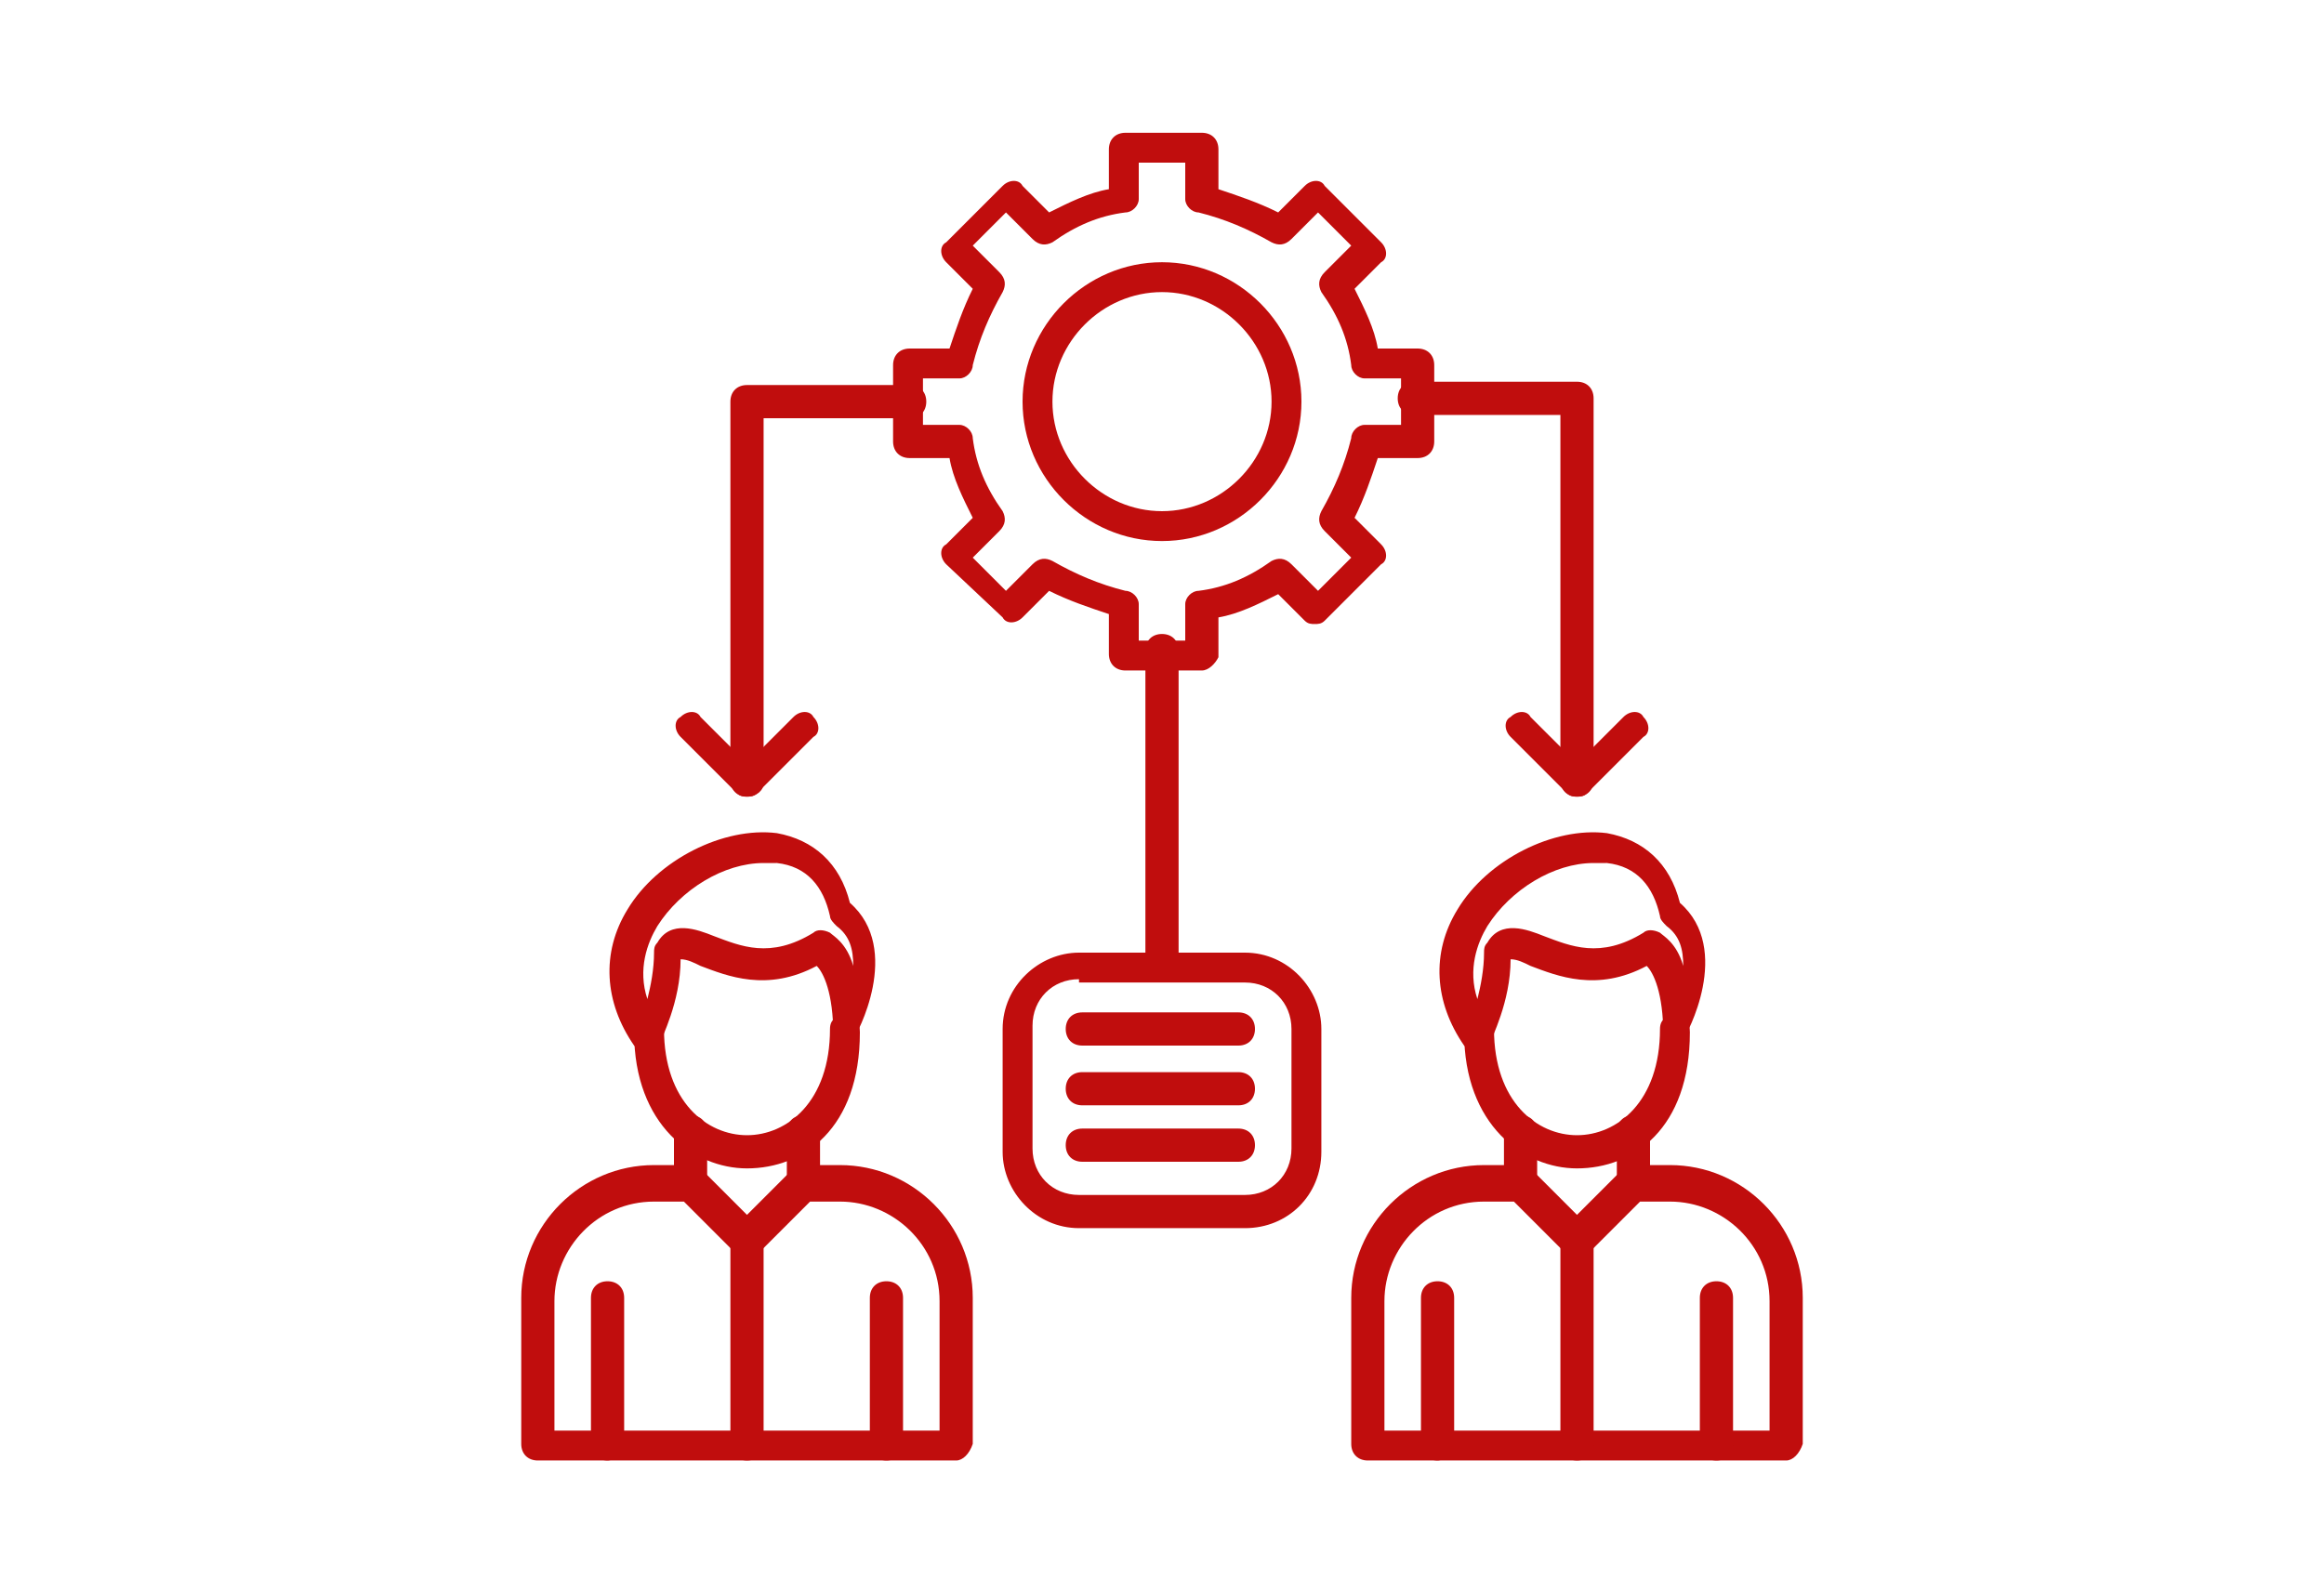 <?xml version="1.0" encoding="utf-8"?>
<!-- Generator: Adobe Illustrator 27.9.4, SVG Export Plug-In . SVG Version: 9.03 Build 54784)  -->
<svg version="1.1" id="Layer_1" xmlns="http://www.w3.org/2000/svg" xmlns:xlink="http://www.w3.org/1999/xlink" x="0px" y="0px"
	 viewBox="0 0 70 48" style="enable-background:new 0 0 70 48;" xml:space="preserve">
<style type="text/css">
	.st0{fill-rule:evenodd;clip-rule:evenodd;fill:#C00D0D;}
</style>
<g>
	<g>
		<g>
			<g>
				<g>
					<path id="_880378136" class="st0" d="M28.8,44H16.2c-0.3,0-0.5-0.2-0.5-0.5v-4.4c0-2.2,1.8-4,4-4h1.1c0.1,0,0.2,0,0.3,0.1
						l1.4,1.4l1.4-1.4c0.1-0.1,0.2-0.1,0.3-0.1h1.1c2.2,0,4,1.8,4,4v4.4C29.2,43.8,29,44,28.8,44z M16.7,43.1h11.6v-3.9
						c0-1.7-1.4-3-3-3h-0.9l-1.6,1.6c-0.1,0.1-0.2,0.1-0.3,0.1c-0.1,0-0.2,0-0.3-0.1l-1.6-1.6h-0.9c-1.7,0-3,1.4-3,3V43.1L16.7,43.1
						z"/>
				</g>
				<g>
					<path id="_880377344" class="st0" d="M20.8,36.1c-0.3,0-0.5-0.2-0.5-0.5v-1.5c0-0.3,0.2-0.5,0.5-0.5c0.3,0,0.5,0.2,0.5,0.5v1.5
						C21.3,35.9,21.1,36.1,20.8,36.1z"/>
				</g>
				<g>
					<path id="_880377752" class="st0" d="M24.2,36.1c-0.3,0-0.5-0.2-0.5-0.5v-1.5c0-0.3,0.2-0.5,0.5-0.5c0.3,0,0.5,0.2,0.5,0.5v1.5
						C24.7,35.9,24.4,36.1,24.2,36.1z"/>
				</g>
				<g>
					<path id="_880377608" class="st0" d="M22.5,35.2C22.5,35.2,22.5,35.2,22.5,35.2c-1.6,0-3.4-1.3-3.4-4.1c0-0.3,0.2-0.5,0.4-0.5
						c0.3,0,0.5,0.2,0.5,0.4c0,2.2,1.3,3.2,2.5,3.2c0,0,0,0,0,0c1.2,0,2.5-1,2.5-3.2c0-0.3,0.2-0.4,0.5-0.4c0.3,0,0.4,0.2,0.4,0.5
						C25.9,34,24.2,35.2,22.5,35.2z"/>
				</g>
				<g>
					<path id="_880377800" class="st0" d="M25.5,31.6c0,0-0.1,0-0.1,0c-0.2,0-0.3-0.2-0.3-0.4c0-1.3-0.3-1.9-0.5-2.1
						c-1.5,0.8-2.7,0.3-3.5,0c-0.2-0.1-0.4-0.2-0.6-0.2c0,1.3-0.6,2.4-0.6,2.5c-0.1,0.1-0.2,0.2-0.4,0.3c-0.2,0-0.3-0.1-0.4-0.2
						c-0.9-1.3-1-2.8-0.2-4.1c0.9-1.5,2.9-2.5,4.5-2.3c1.1,0.2,1.9,0.9,2.2,2.1c1.6,1.4,0.2,4,0.1,4.1
						C25.8,31.5,25.7,31.6,25.5,31.6z M23,26c-1.2,0-2.5,0.8-3.2,1.9c-0.3,0.5-0.6,1.3-0.3,2.2c0.1-0.4,0.2-0.9,0.2-1.4
						c0-0.1,0-0.2,0.1-0.3c0.4-0.7,1.2-0.4,1.7-0.2c0.8,0.3,1.7,0.7,3-0.1c0.1-0.1,0.3-0.1,0.5,0c0.1,0.1,0.5,0.3,0.7,1
						c0-0.5-0.1-0.9-0.5-1.2c-0.1-0.1-0.2-0.2-0.2-0.3c-0.2-0.9-0.7-1.5-1.6-1.6C23.3,26,23.1,26,23,26z"/>
				</g>
				<g>
					<path id="_880377416" class="st0" d="M22.5,44c-0.3,0-0.5-0.2-0.5-0.5v-6.2c0-0.3,0.2-0.5,0.5-0.5c0.3,0,0.5,0.2,0.5,0.5v6.2
						C23,43.8,22.8,44,22.5,44z"/>
				</g>
				<g>
					<path id="_880377536" class="st0" d="M18.3,44c-0.3,0-0.5-0.2-0.5-0.5v-4.4c0-0.3,0.2-0.5,0.5-0.5c0.3,0,0.5,0.2,0.5,0.5v4.4
						C18.7,43.8,18.5,44,18.3,44z"/>
				</g>
				<g>
					<path id="_880377152" class="st0" d="M26.7,44c-0.3,0-0.5-0.2-0.5-0.5v-4.4c0-0.3,0.2-0.5,0.5-0.5c0.3,0,0.5,0.2,0.5,0.5v4.4
						C27.2,43.8,27,44,26.7,44z"/>
				</g>
			</g>
			<g>
				<g>
					<path id="_880377464" class="st0" d="M53.8,44H41.2c-0.3,0-0.5-0.2-0.5-0.5v-4.4c0-2.2,1.8-4,4-4h1.1c0.1,0,0.2,0,0.3,0.1
						l1.4,1.4l1.4-1.4c0.1-0.1,0.2-0.1,0.3-0.1h1.1c2.2,0,4,1.8,4,4v4.4C54.2,43.8,54,44,53.8,44L53.8,44z M41.7,43.1h11.6v-3.9
						c0-1.7-1.4-3-3-3h-0.9l-1.6,1.6c-0.1,0.1-0.2,0.1-0.3,0.1l0,0c-0.1,0-0.2,0-0.3-0.1l-1.6-1.6h-0.9c-1.7,0-3,1.4-3,3V43.1
						L41.7,43.1z"/>
				</g>
				<g>
					<path id="_880376984" class="st0" d="M45.8,36.1c-0.3,0-0.5-0.2-0.5-0.5v-1.5c0-0.3,0.2-0.5,0.5-0.5c0.3,0,0.5,0.2,0.5,0.5v1.5
						C46.3,35.9,46.1,36.1,45.8,36.1z"/>
				</g>
				<g>
					<path id="_880376792" class="st0" d="M49.2,36.1c-0.3,0-0.5-0.2-0.5-0.5v-1.5c0-0.3,0.2-0.5,0.5-0.5s0.5,0.2,0.5,0.5v1.5
						C49.7,35.9,49.4,36.1,49.2,36.1z"/>
				</g>
				<g>
					<path id="_880376552" class="st0" d="M47.5,35.2C47.5,35.2,47.5,35.2,47.5,35.2c-1.6,0-3.4-1.3-3.4-4.1c0-0.3,0.2-0.5,0.4-0.5
						c0,0,0,0,0,0c0.2,0,0.4,0.2,0.5,0.4c0,2.2,1.3,3.2,2.5,3.2c0,0,0,0,0,0c1.2,0,2.5-1,2.5-3.2c0-0.3,0.2-0.4,0.5-0.4
						c0.3,0,0.4,0.2,0.4,0.5C50.9,34,49.2,35.2,47.5,35.2z"/>
				</g>
				<g>
					<path id="_880376384" class="st0" d="M50.5,31.6c0,0-0.1,0-0.1,0c-0.2,0-0.3-0.2-0.3-0.4c0-1.3-0.3-1.9-0.5-2.1
						c-1.5,0.8-2.7,0.3-3.5,0c-0.2-0.1-0.4-0.2-0.6-0.2c0,1.3-0.6,2.4-0.6,2.5c-0.1,0.1-0.2,0.2-0.4,0.3c-0.2,0-0.3-0.1-0.4-0.2
						c-0.9-1.3-1-2.8-0.2-4.1c0.9-1.5,2.9-2.5,4.5-2.3c1.1,0.2,1.9,0.9,2.2,2.1c1.6,1.4,0.2,4,0.1,4.1
						C50.8,31.5,50.7,31.6,50.5,31.6z M48,26c-1.2,0-2.5,0.8-3.2,1.9c-0.3,0.5-0.6,1.3-0.3,2.2c0.1-0.4,0.2-0.9,0.2-1.4
						c0-0.1,0-0.2,0.1-0.3c0.4-0.7,1.2-0.4,1.7-0.2c0.8,0.3,1.7,0.7,3-0.1c0.1-0.1,0.3-0.1,0.5,0c0.1,0.1,0.5,0.3,0.7,1
						c0-0.5-0.1-0.9-0.5-1.2c-0.1-0.1-0.2-0.2-0.2-0.3c-0.2-0.9-0.7-1.5-1.6-1.6C48.3,26,48.1,26,48,26z M49.5,28.8L49.5,28.8
						L49.5,28.8z"/>
				</g>
				<g>
					<path id="_880376720" class="st0" d="M47.5,44c-0.3,0-0.5-0.2-0.5-0.5v-6.2c0-0.3,0.2-0.5,0.5-0.5c0.3,0,0.5,0.2,0.5,0.5v6.2
						C48,43.8,47.8,44,47.5,44z"/>
				</g>
				<g>
					<path id="_880376696" class="st0" d="M43.3,44c-0.3,0-0.5-0.2-0.5-0.5v-4.4c0-0.3,0.2-0.5,0.5-0.5c0.3,0,0.5,0.2,0.5,0.5v4.4
						C43.7,43.8,43.5,44,43.3,44z"/>
				</g>
				<g>
					<path id="_880376456" class="st0" d="M51.7,44c-0.3,0-0.5-0.2-0.5-0.5v-4.4c0-0.3,0.2-0.5,0.5-0.5s0.5,0.2,0.5,0.5v4.4
						C52.2,43.8,52,44,51.7,44z"/>
				</g>
			</g>
			<g>
				<path id="_880376480" class="st0" d="M22.5,24c-0.3,0-0.5-0.2-0.5-0.5V12.1c0-0.3,0.2-0.5,0.5-0.5h4.9c0.3,0,0.5,0.2,0.5,0.5
					s-0.2,0.5-0.5,0.5H23v11C23,23.8,22.8,24,22.5,24z"/>
			</g>
			<g>
				<path id="_880376216" class="st0" d="M22.5,24c-0.1,0-0.2,0-0.3-0.1l-1.7-1.7c-0.2-0.2-0.2-0.5,0-0.6c0.2-0.2,0.5-0.2,0.6,0
					l1.4,1.4l1.4-1.4c0.2-0.2,0.5-0.2,0.6,0c0.2,0.2,0.2,0.5,0,0.6l-1.7,1.7C22.7,24,22.6,24,22.5,24L22.5,24z"/>
			</g>
			<g>
				<path id="_880375760" class="st0" d="M47.5,24c-0.3,0-0.5-0.2-0.5-0.5v-11h-4.4c-0.3,0-0.5-0.2-0.5-0.5s0.2-0.5,0.5-0.5h4.9
					c0.3,0,0.5,0.2,0.5,0.5v11.5C48,23.8,47.8,24,47.5,24z"/>
			</g>
			<g>
				<path id="_880376048" class="st0" d="M47.5,24c-0.1,0-0.2,0-0.3-0.1l-1.7-1.7c-0.2-0.2-0.2-0.5,0-0.6c0.2-0.2,0.5-0.2,0.6,0
					l1.4,1.4l1.4-1.4c0.2-0.2,0.5-0.2,0.6,0c0.2,0.2,0.2,0.5,0,0.6l-1.7,1.7C47.7,24,47.6,24,47.5,24z"/>
			</g>
			<g>
				<g>
					<path id="_880376168" class="st0" d="M36.2,20.2h-2.3c-0.3,0-0.5-0.2-0.5-0.5v-1.2c-0.6-0.2-1.2-0.4-1.8-0.7l-0.8,0.8
						c-0.2,0.2-0.5,0.2-0.6,0L28.5,17c-0.2-0.2-0.2-0.5,0-0.6l0.8-0.8c-0.3-0.6-0.6-1.2-0.7-1.8h-1.2c-0.3,0-0.5-0.2-0.5-0.5v-2.3
						c0-0.3,0.2-0.5,0.5-0.5h1.2c0.2-0.6,0.4-1.2,0.7-1.8l-0.8-0.8c-0.2-0.2-0.2-0.5,0-0.6l1.7-1.7c0.2-0.2,0.5-0.2,0.6,0l0.8,0.8
						c0.6-0.3,1.2-0.6,1.8-0.7V4.5c0-0.3,0.2-0.5,0.5-0.5h2.3c0.3,0,0.5,0.2,0.5,0.5v1.2c0.6,0.2,1.2,0.4,1.8,0.7l0.8-0.8
						c0.2-0.2,0.5-0.2,0.6,0l1.7,1.7c0.2,0.2,0.2,0.5,0,0.6l-0.8,0.8c0.3,0.6,0.6,1.2,0.7,1.8h1.2c0.3,0,0.5,0.2,0.5,0.5v2.3
						c0,0.3-0.2,0.5-0.5,0.5h-1.2c-0.2,0.6-0.4,1.2-0.7,1.8l0.8,0.8c0.2,0.2,0.2,0.5,0,0.6l-1.7,1.7c-0.1,0.1-0.2,0.1-0.3,0.1l0,0
						c-0.1,0-0.2,0-0.3-0.1l-0.8-0.8c-0.6,0.3-1.2,0.6-1.8,0.7v1.2C36.6,20,36.4,20.2,36.2,20.2z M34.3,19.3h1.4v-1.1
						c0-0.2,0.2-0.4,0.4-0.4c0.8-0.1,1.5-0.4,2.2-0.9c0.2-0.1,0.4-0.1,0.6,0.1l0.8,0.8l1-1l-0.8-0.8c-0.2-0.2-0.2-0.4-0.1-0.6
						c0.4-0.7,0.7-1.4,0.9-2.2c0-0.2,0.2-0.4,0.4-0.4h1.1v-1.4h-1.1c-0.2,0-0.4-0.2-0.4-0.4c-0.1-0.8-0.4-1.5-0.9-2.2
						c-0.1-0.2-0.1-0.4,0.1-0.6l0.8-0.8l-1-1l-0.8,0.8c-0.2,0.2-0.4,0.2-0.6,0.1c-0.7-0.4-1.4-0.7-2.2-0.9c-0.2,0-0.4-0.2-0.4-0.4
						V4.9h-1.4V6c0,0.2-0.2,0.4-0.4,0.4c-0.8,0.1-1.5,0.4-2.2,0.9c-0.2,0.1-0.4,0.1-0.6-0.1l-0.8-0.8l-1,1l0.8,0.8
						c0.2,0.2,0.2,0.4,0.1,0.6c-0.4,0.7-0.7,1.4-0.9,2.2c0,0.2-0.2,0.4-0.4,0.4h-1.1v1.4h1.1c0.2,0,0.4,0.2,0.4,0.4
						c0.1,0.8,0.4,1.5,0.9,2.2c0.1,0.2,0.1,0.4-0.1,0.6l-0.8,0.8l1,1l0.8-0.8c0.2-0.2,0.4-0.2,0.6-0.1c0.7,0.4,1.4,0.7,2.2,0.9
						c0.2,0,0.4,0.2,0.4,0.4L34.3,19.3L34.3,19.3z"/>
				</g>
				<g>
					<path id="_880375904" class="st0" d="M35,16.3c-2.3,0-4.2-1.9-4.2-4.2c0-2.3,1.9-4.2,4.2-4.2c2.3,0,4.2,1.9,4.2,4.2
						C39.2,14.4,37.3,16.3,35,16.3z M35,8.8c-1.8,0-3.3,1.5-3.3,3.3c0,1.8,1.5,3.3,3.3,3.3c1.8,0,3.3-1.5,3.3-3.3
						C38.3,10.3,36.8,8.8,35,8.8z"/>
				</g>
			</g>
			<g>
				<path id="_880376096" class="st0" d="M35,29.5c-0.3,0-0.5-0.2-0.5-0.5v-9.4c0-0.3,0.2-0.5,0.5-0.5s0.5,0.2,0.5,0.5v9.4
					C35.5,29.3,35.3,29.5,35,29.5z"/>
			</g>
			<g>
				<path id="_880375952" class="st0" d="M37.5,37h-5c-1.3,0-2.3-1.1-2.3-2.3V31c0-1.3,1.1-2.3,2.3-2.3h5c1.3,0,2.3,1.1,2.3,2.3v3.7
					C39.8,36,38.8,37,37.5,37z M32.5,29.5c-0.8,0-1.4,0.6-1.4,1.4v3.7c0,0.8,0.6,1.4,1.4,1.4h5c0.8,0,1.4-0.6,1.4-1.4V31
					c0-0.8-0.6-1.4-1.4-1.4H32.5z"/>
			</g>
			<g>
				<g>
					<path id="_880375520" class="st0" d="M37.3,31.5h-4.7c-0.3,0-0.5-0.2-0.5-0.5c0-0.3,0.2-0.5,0.5-0.5h4.7c0.3,0,0.5,0.2,0.5,0.5
						C37.8,31.3,37.6,31.5,37.3,31.5z"/>
				</g>
				<g>
					<path id="_880375376" class="st0" d="M37.3,33.3h-4.7c-0.3,0-0.5-0.2-0.5-0.5s0.2-0.5,0.5-0.5h4.7c0.3,0,0.5,0.2,0.5,0.5
						C37.8,33.1,37.6,33.3,37.3,33.3z"/>
				</g>
				<g>
					<path id="_880375280" class="st0" d="M37.3,35h-4.7c-0.3,0-0.5-0.2-0.5-0.5c0-0.3,0.2-0.5,0.5-0.5h4.7c0.3,0,0.5,0.2,0.5,0.5
						S37.6,35,37.3,35z"/>
				</g>
			</g>
		</g>
	</g>
</g>
</svg>
